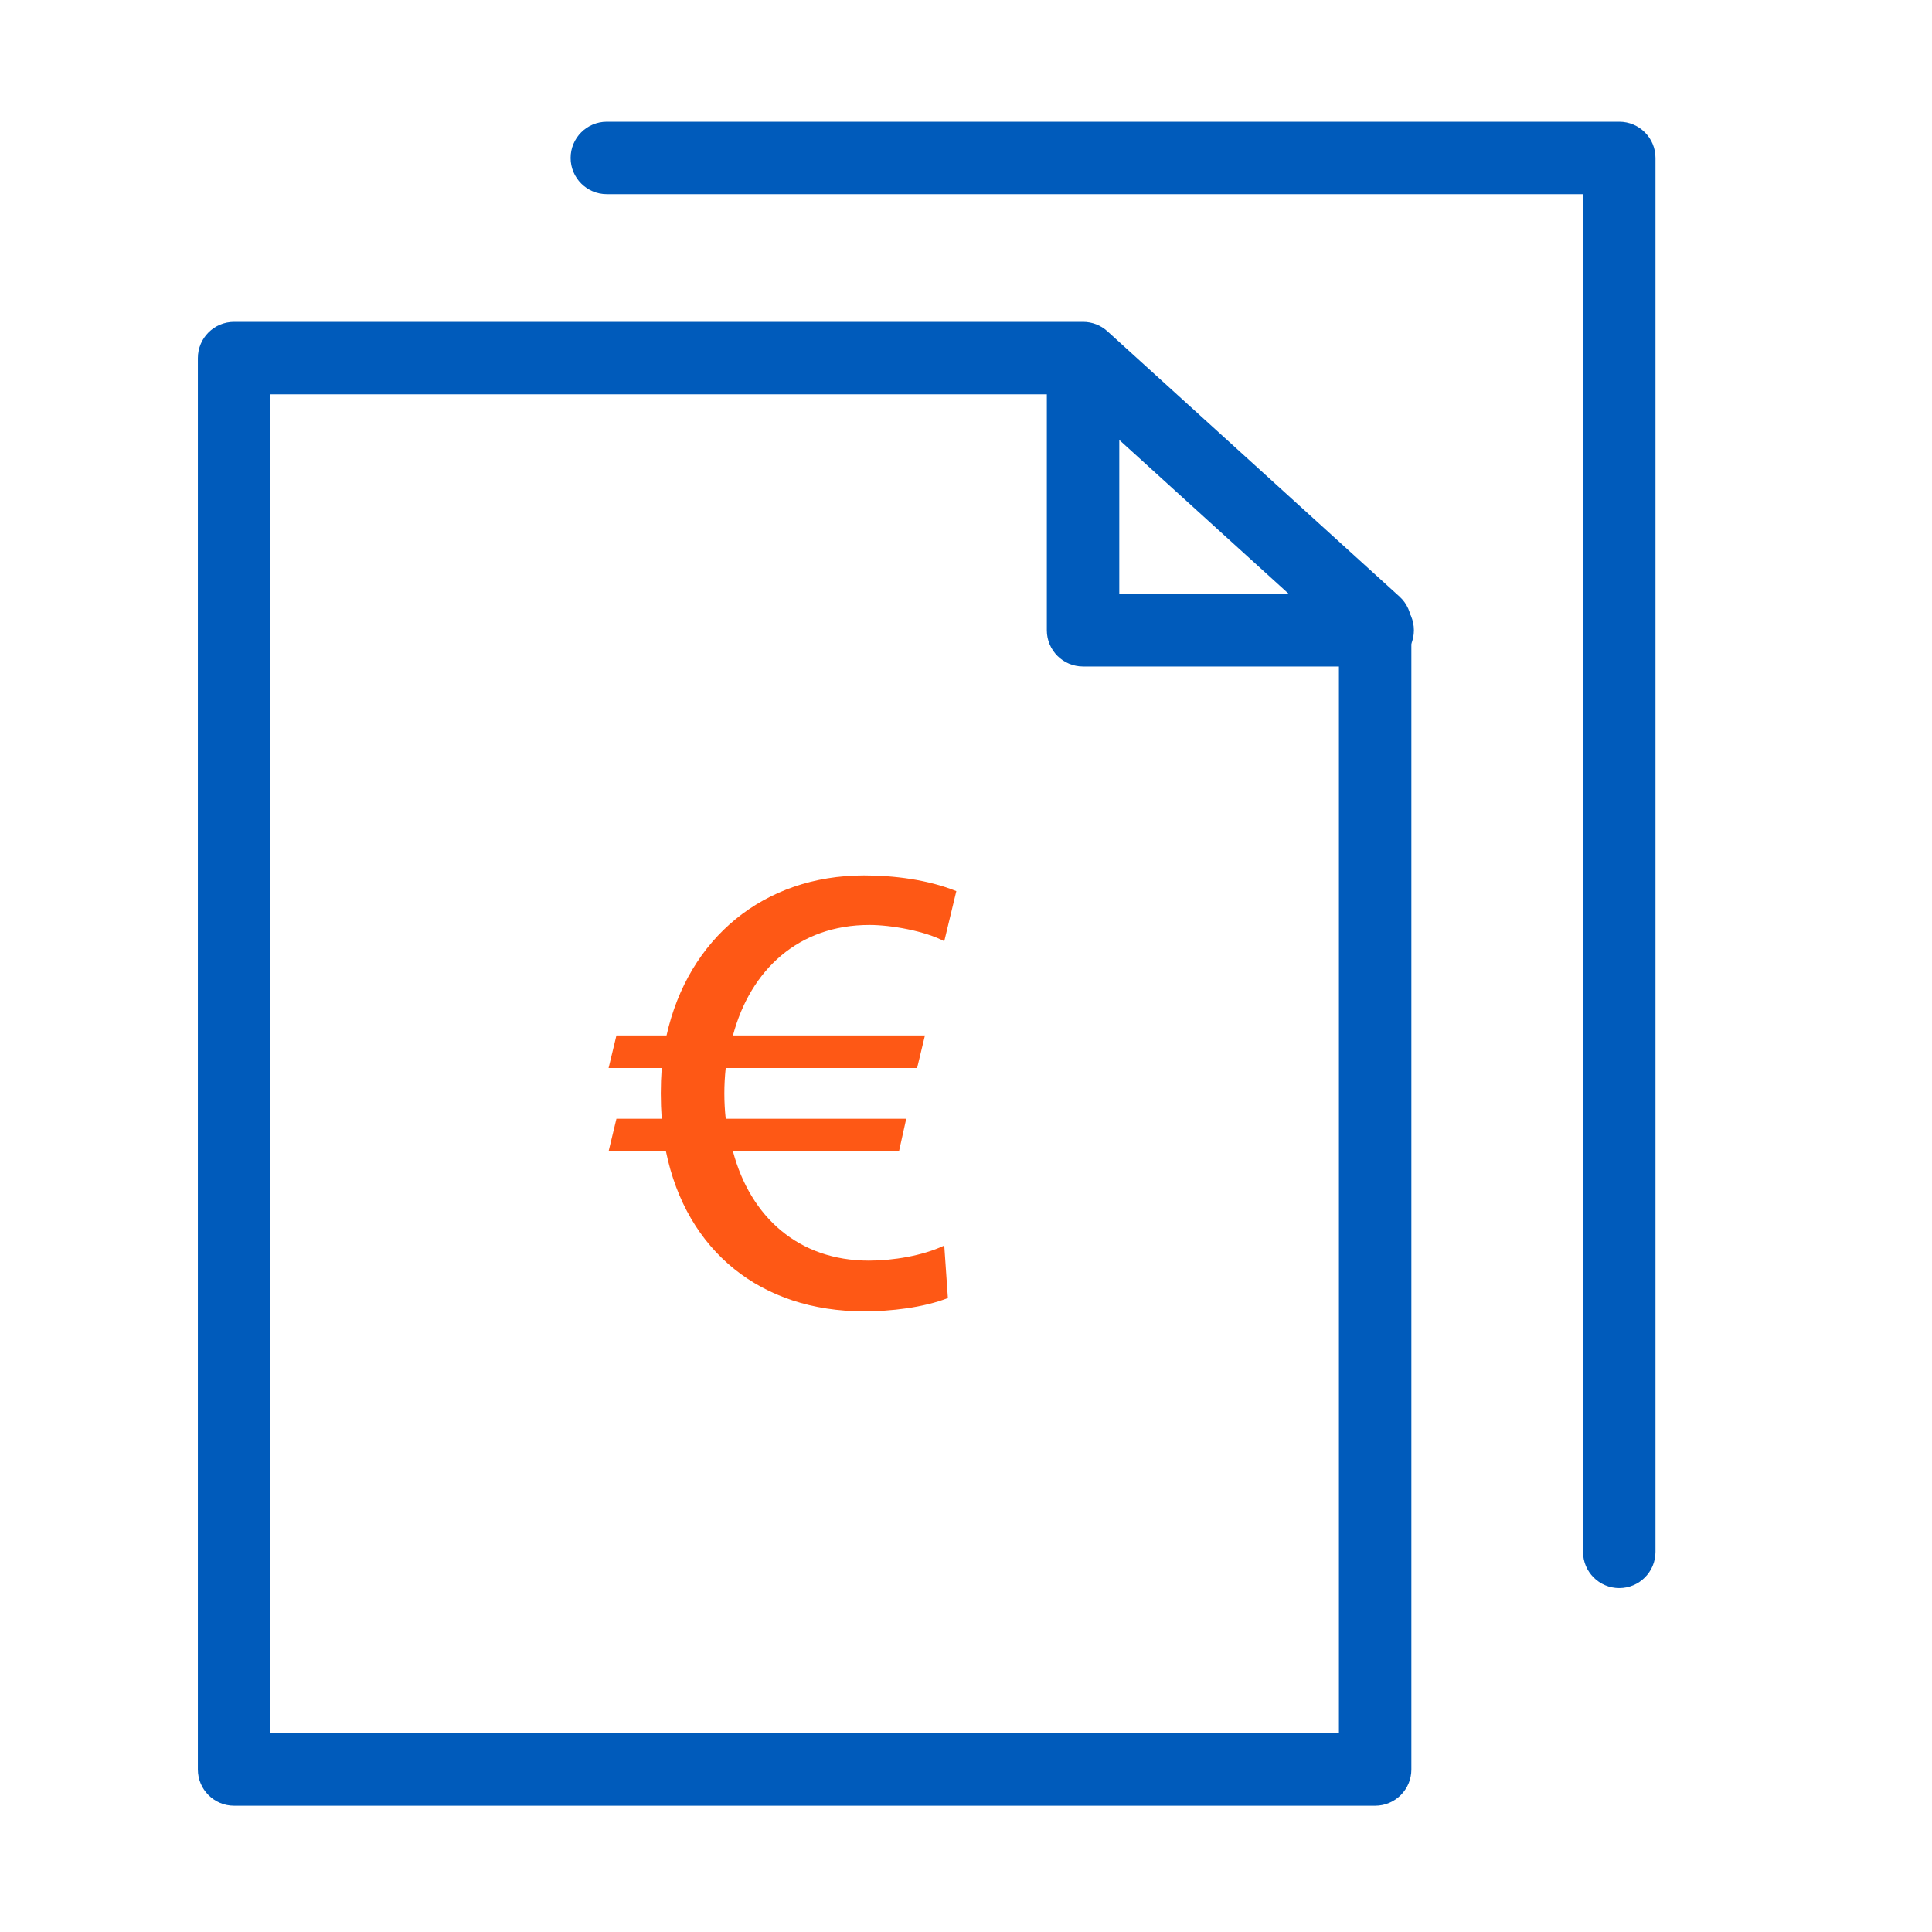 <svg xmlns="http://www.w3.org/2000/svg" width="80" height="80" viewBox="0 0 80 80">
  <g fill="none" transform="translate(8.193 5.04)">
    <path fill="#005BBB" d="M-8.91731133e-13,9.788 L-8.91731133e-13,68.231 C-8.91731133e-13,69.059 0.672,69.731 1.5,69.731 L48.749,69.731 C49.578,69.731 50.249,69.059 50.249,68.231 L50.249,20.773 C50.249,20.351 50.071,19.947 49.758,19.663 L37.662,8.677 C37.386,8.426 37.027,8.288 36.654,8.288 L1.5,8.288 C0.672,8.288 -8.91731133e-13,8.959 -8.91731133e-13,9.788 Z M3,11.288 L36.074,11.288 L47.249,21.437 L47.249,66.731 L3,66.731 L3,11.288 Z"/>
    <path fill="#005BBB" d="M38.154,9.834 C38.154,9.005 37.482,8.334 36.654,8.334 C35.825,8.334 35.154,9.005 35.154,9.834 L35.154,21.058 C35.154,21.887 35.825,22.558 36.654,22.558 L48.854,22.558 C49.683,22.558 50.354,21.887 50.354,21.058 C50.354,20.23 49.683,19.558 48.854,19.558 L38.154,19.558 L38.154,9.834 Z"/>
    <path fill="#005BBB" d="M57.357,3 L57.357,59.219 C57.357,60.047 58.028,60.719 58.857,60.719 C59.685,60.719 60.357,60.047 60.357,59.219 L60.357,1.5 C60.357,0.672 59.685,-4.26325641e-14 58.857,-4.26325641e-14 L16.935,-4.26325641e-14 C16.106,-4.26325641e-14 15.435,0.672 15.435,1.5 C15.435,2.328 16.106,3 16.935,3 L57.357,3 Z"/>
    <path fill="#FE5815" d="M31.407,31.86 L30.907,33.935 C30.107,33.51 28.707,33.26 27.807,33.26 C24.882,33.26 22.882,35.11 22.157,37.835 L30.107,37.835 L29.782,39.185 L21.857,39.185 C21.782,39.885 21.782,40.585 21.857,41.285 L29.332,41.285 L29.032,42.635 L22.157,42.635 C22.882,45.36 24.882,47.16 27.782,47.16 C28.782,47.16 30.007,46.96 30.907,46.535 L31.057,48.71 C30.032,49.11 28.682,49.26 27.582,49.26 C23.332,49.26 20.232,46.785 19.382,42.635 L17.007,42.635 L17.332,41.285 L19.207,41.285 C19.157,40.585 19.157,39.885 19.207,39.185 L17.007,39.185 L17.332,37.835 L19.407,37.835 C20.307,33.81 23.432,31.21 27.582,31.21 C28.832,31.21 30.232,31.385 31.407,31.86 Z"/>
  </g>
</svg>